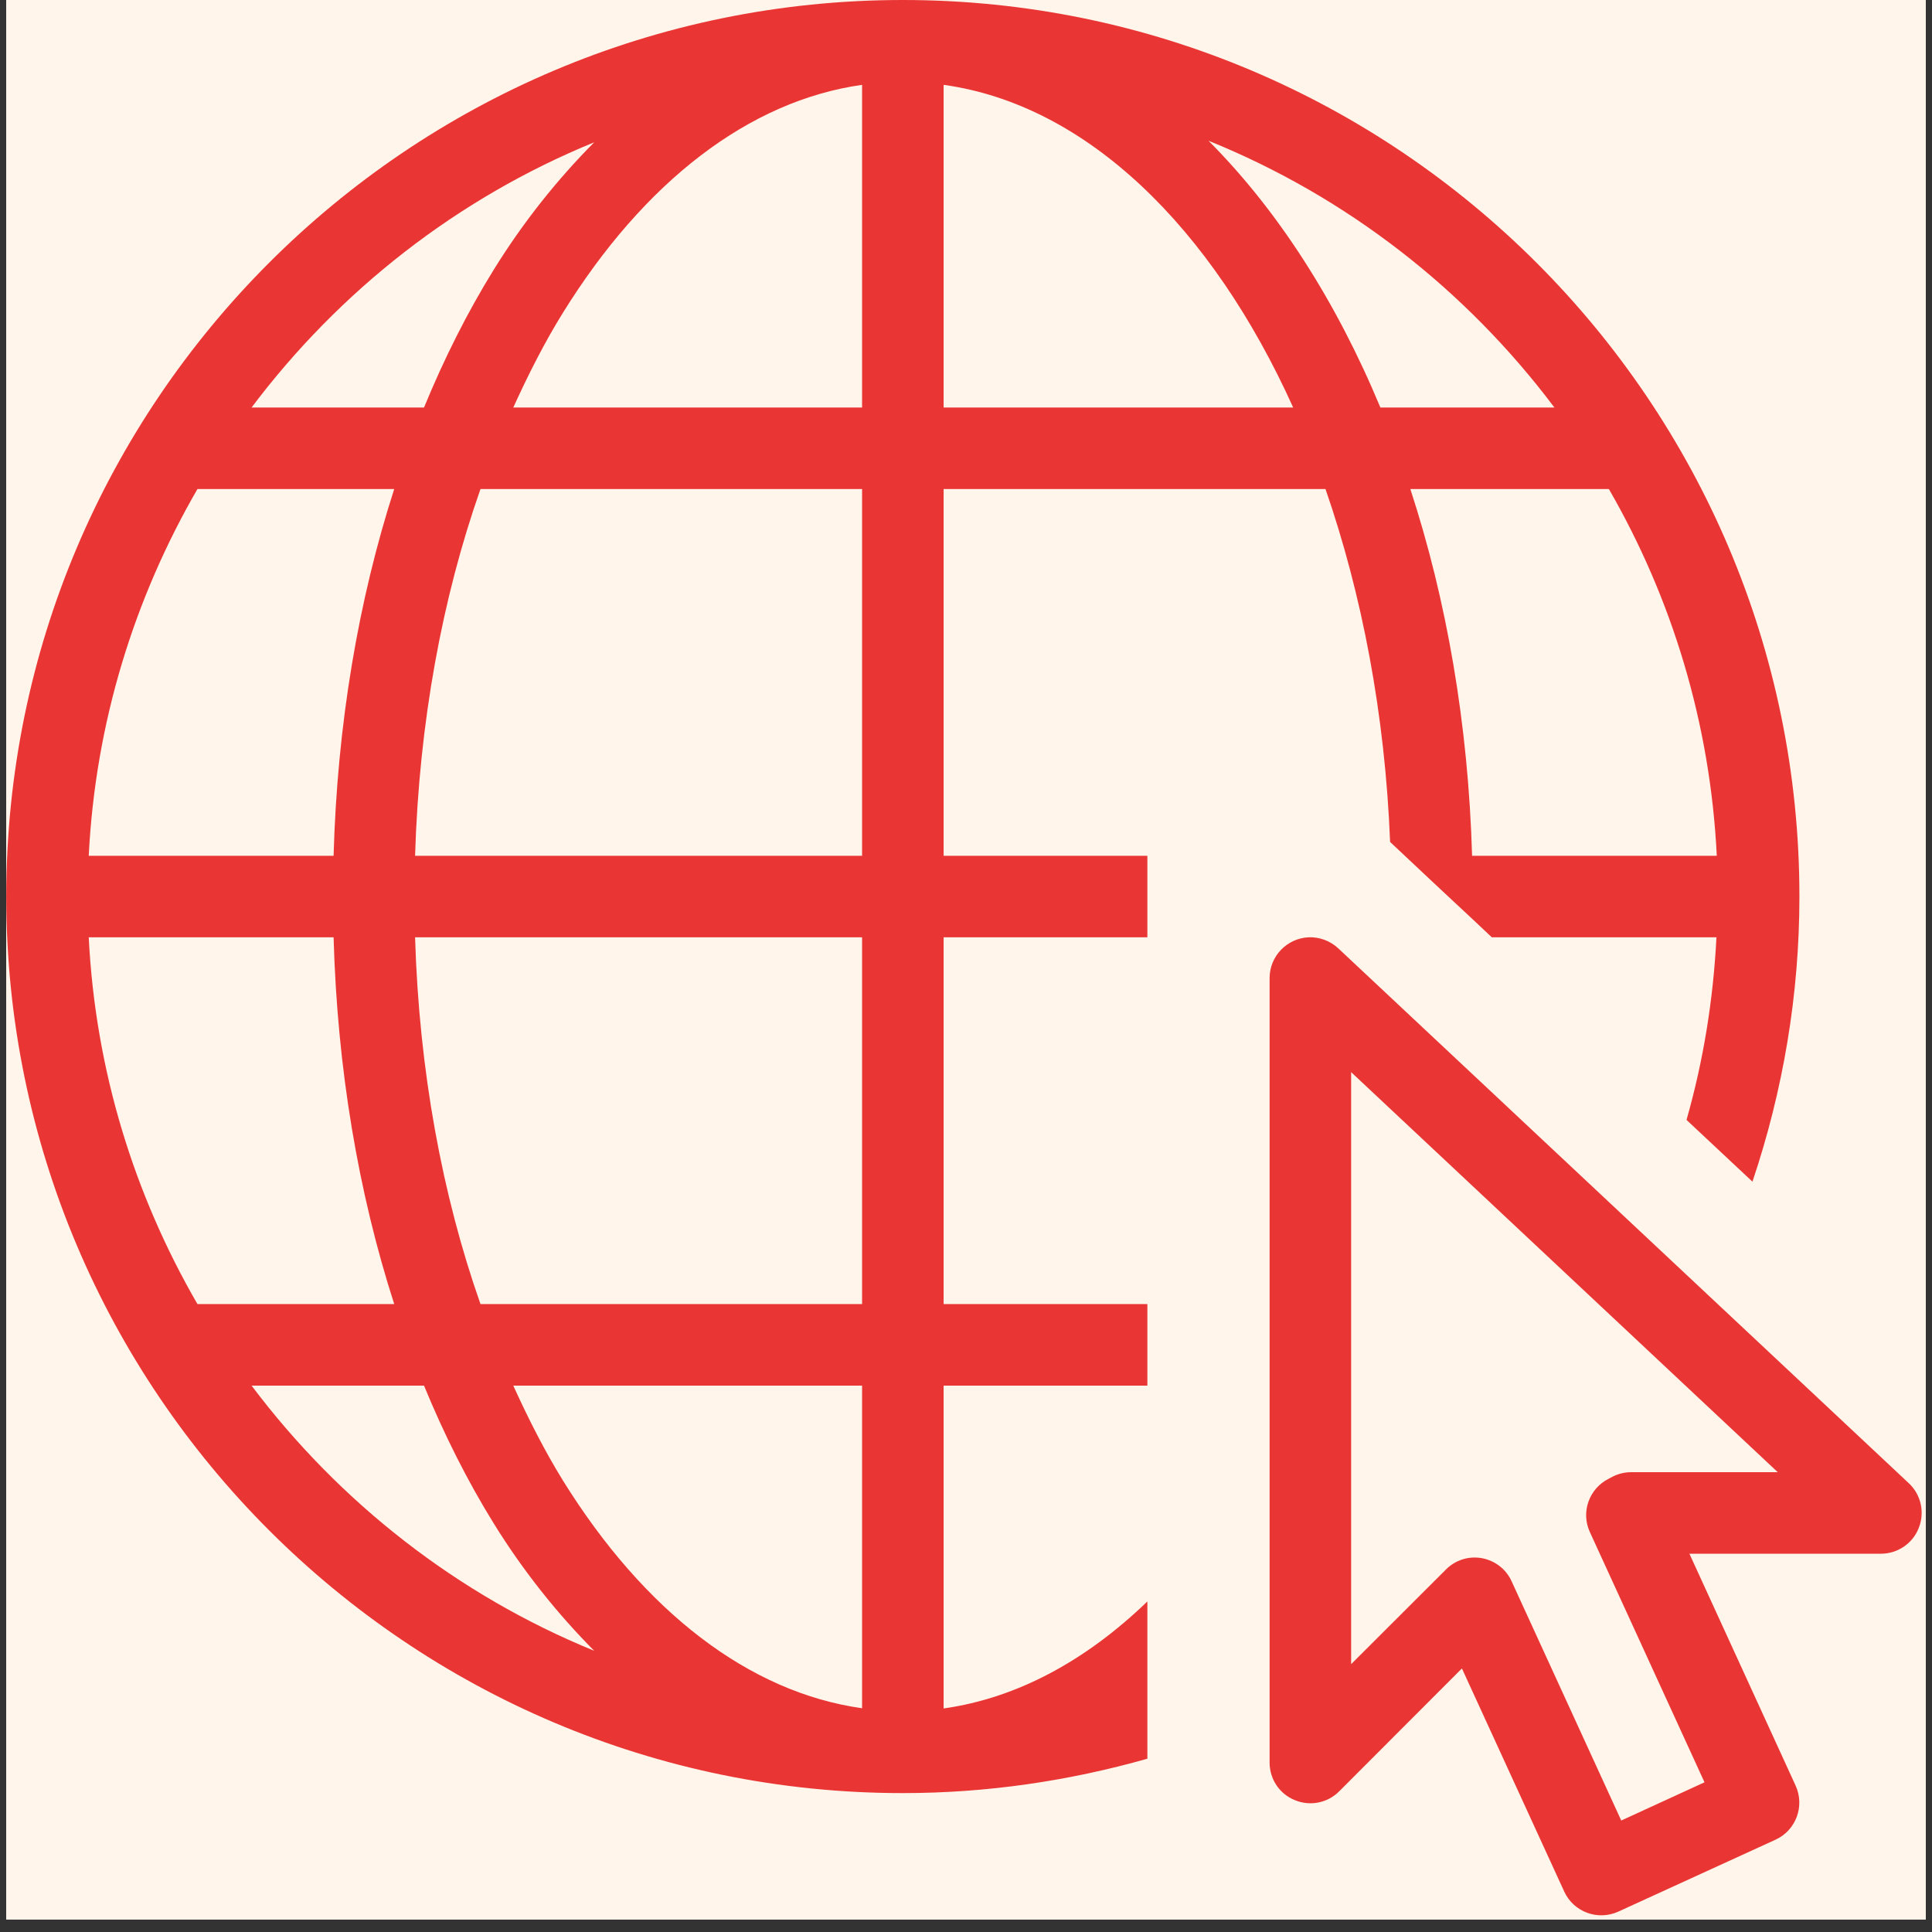 <svg xmlns="http://www.w3.org/2000/svg" xmlns:xlink="http://www.w3.org/1999/xlink" width="204" zoomAndPan="magnify" viewBox="0 0 153 153" height="204" preserveAspectRatio="xMidYMid meet" version="1.0"><rect x="0" y="0" width="153" height="153" fill="#333333" stroke="none"/><defs><clipPath id="b2913a1da8"><path d="M 0.496 0 L 152.504 0 L 152.504 152.008 L 0.496 152.008 Z M 0.496 0 " clip-rule="nonzero"/></clipPath><clipPath id="5e2f4a6a92"><path d="M 0.496 0 L 152.504 0 L 152.504 152 L 0.496 152 Z M 0.496 0 " clip-rule="nonzero"/></clipPath></defs><g clip-path="url(#b2913a1da8)"><path fill="#ffffff" d="M 0.496 0 L 152.504 0 L 152.504 152.008 L 0.496 152.008 Z M 0.496 0 " fill-opacity="1" fill-rule="nonzero"/><path fill="#fff5ea" d="M 0.496 0 L 152.504 0 L 152.504 152.008 L 0.496 152.008 Z M 0.496 0 " fill-opacity="1" fill-rule="nonzero"/></g><g clip-path="url(#5e2f4a6a92)"><path fill="#e93534" d="M 71.496 0 C 32.328 0 0.496 31.832 0.496 71 C 0.496 110.168 32.328 142 71.496 142 C 78.141 142 84.633 141.043 90.863 139.277 L 90.863 126.824 C 86.031 131.488 80.562 134.477 74.727 135.297 L 74.727 109.73 L 90.863 109.73 L 90.863 103.273 L 74.727 103.273 L 74.727 74.227 L 90.863 74.227 L 90.863 67.773 L 74.727 67.773 L 74.727 38.727 L 104.969 38.727 C 107.855 47.062 109.684 56.543 110.086 66.676 L 113.453 69.84 L 116.641 72.816 L 118.141 74.227 L 135.93 74.227 C 135.68 79.156 134.898 84 133.559 88.688 L 138.781 93.578 C 141.211 86.355 142.5 78.766 142.5 71 C 142.5 31.832 110.668 0 71.496 0 Z M 68.27 6.719 L 68.27 32.273 L 40.648 32.273 C 41.859 29.613 43.145 27.078 44.57 24.785 C 51.012 14.383 59.32 7.98 68.27 6.719 Z M 74.727 6.719 C 86.031 8.281 95.953 17.965 102.41 32.273 L 74.727 32.273 Z M 95.703 11.145 C 106.672 15.582 116.102 22.957 123.098 32.273 L 109.316 32.273 C 105.789 23.789 101.137 16.59 95.703 11.145 Z M 47.055 11.27 C 44.141 14.207 41.441 17.574 39.086 21.383 C 37.02 24.723 35.18 28.379 33.578 32.273 L 19.922 32.273 C 26.871 23.031 36.199 15.707 47.055 11.27 Z M 15.637 38.727 L 31.219 38.727 C 28.383 47.527 26.707 57.359 26.418 67.773 L 7.027 67.773 C 7.555 57.211 10.645 47.352 15.637 38.727 Z M 38.051 38.727 L 68.27 38.727 L 68.27 67.773 L 32.871 67.773 C 33.188 57.211 35.027 47.324 38.051 38.727 Z M 111.688 38.727 L 127.41 38.727 C 132.387 47.352 135.438 57.223 135.957 67.773 L 116.578 67.773 C 116.277 57.348 114.562 47.516 111.688 38.727 Z M 7.027 74.227 L 26.418 74.227 C 26.707 84.641 28.383 94.473 31.219 103.273 L 15.637 103.273 C 10.645 94.652 7.555 84.793 7.027 74.227 Z M 32.871 74.227 L 68.27 74.227 L 68.27 103.273 L 38.051 103.273 C 35.027 94.676 33.188 84.793 32.871 74.227 Z M 103.621 74.227 C 101.906 74.316 100.543 75.727 100.543 77.457 L 100.543 139.582 C 100.543 140.891 101.324 142.066 102.535 142.555 C 103.746 143.062 105.133 142.785 106.051 141.863 L 115.773 132.129 L 123.879 149.805 C 124.621 151.418 126.539 152.125 128.164 151.383 L 140.621 145.684 C 142.234 144.938 142.941 143.023 142.195 141.398 L 133.789 123.043 L 148.953 123.043 C 150.277 123.043 151.473 122.234 151.953 121 C 152.445 119.762 152.129 118.363 151.16 117.457 L 105.977 75.098 C 105.336 74.504 104.488 74.191 103.621 74.227 Z M 107 84.906 L 140.785 116.586 L 129.188 116.586 C 128.68 116.586 128.191 116.699 127.734 116.926 L 127.395 117.105 C 125.844 117.887 125.176 119.75 125.906 121.328 L 134.984 141.145 L 128.391 144.172 L 119.707 125.223 C 119.277 124.266 118.383 123.582 117.348 123.395 C 116.301 123.207 115.242 123.547 114.5 124.301 L 107 131.789 Z M 19.922 109.73 L 33.578 109.73 C 35.18 113.625 37.02 117.281 39.086 120.621 C 41.441 124.43 44.141 127.793 47.055 130.73 C 36.199 126.293 26.871 118.969 19.922 109.73 Z M 40.648 109.73 L 68.27 109.73 L 68.27 135.281 C 59.32 134.023 51.012 127.617 44.57 117.23 C 43.145 114.922 41.859 112.391 40.648 109.73 Z M 40.648 109.73 " fill-opacity="1" fill-rule="nonzero"/></g></svg>